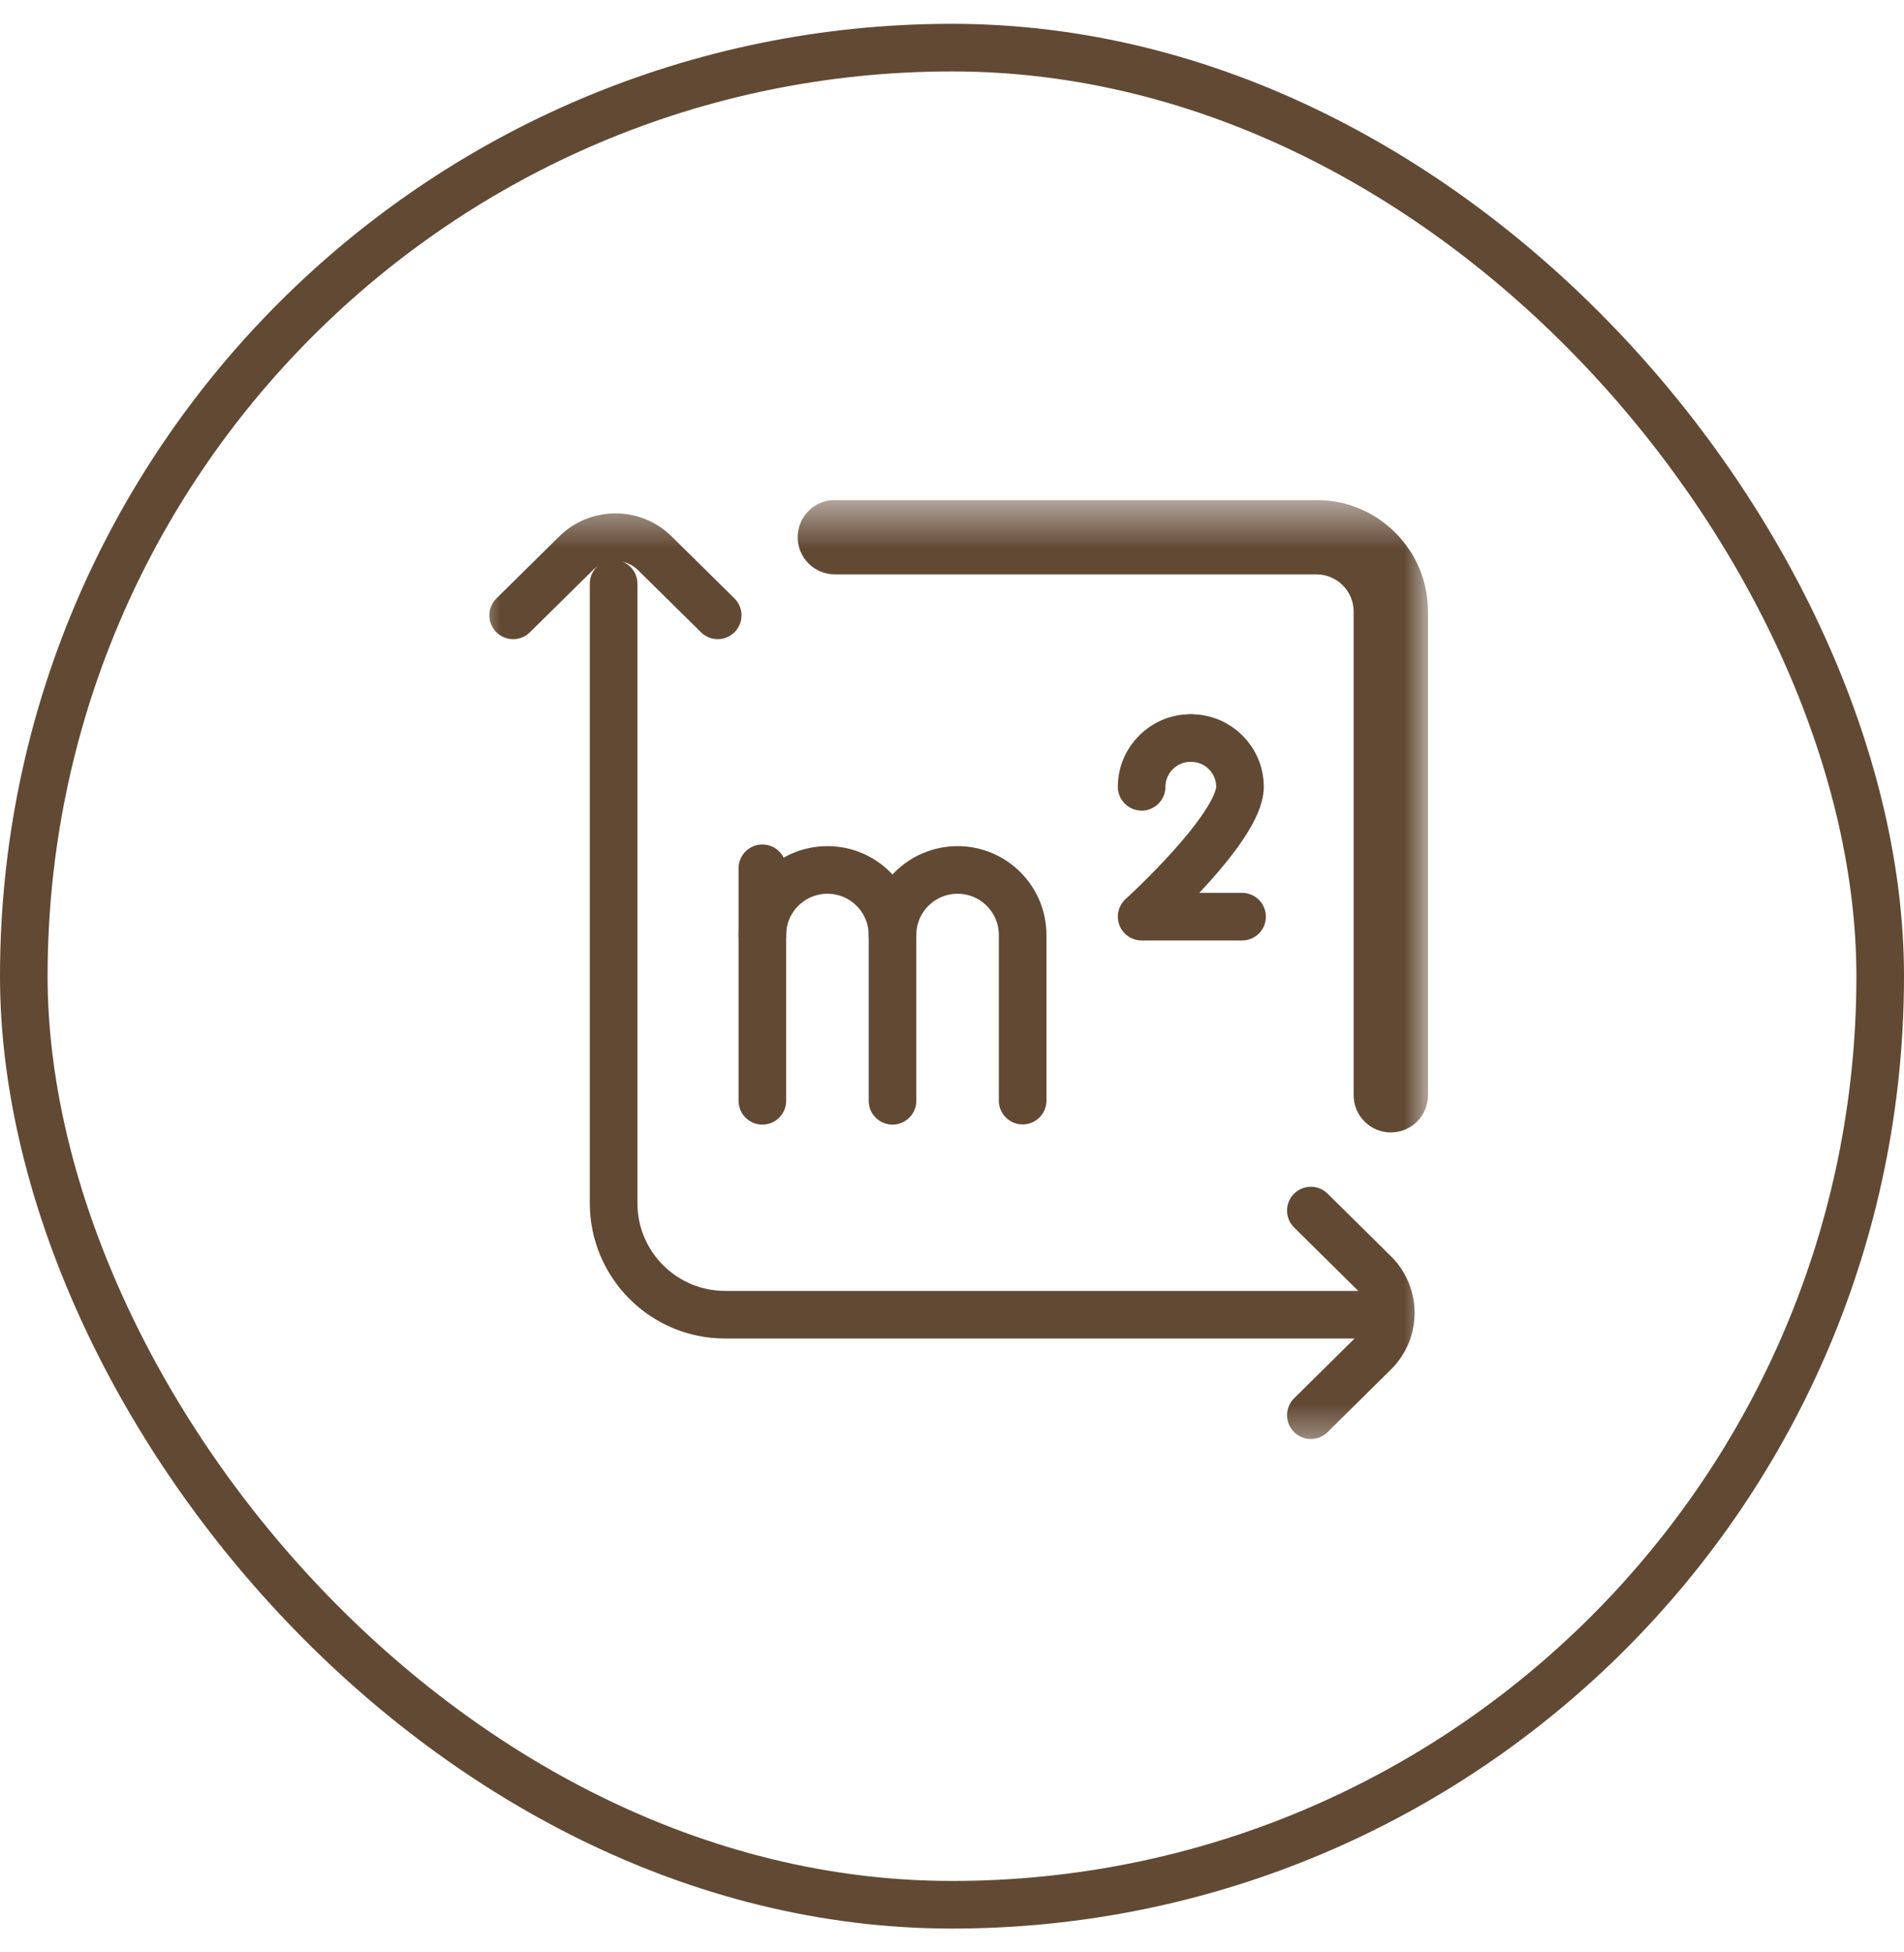 <?xml version="1.0" encoding="UTF-8"?>
<svg xmlns="http://www.w3.org/2000/svg" width="40" height="41" viewBox="0 0 40 41" fill="none">
  <rect x="0.5" y="1" width="39" height="39" rx="19.5" stroke="#624934"></rect>
  <g clip-path="url(#clip0_3391_7401)">
    <g clip-path="url(#clip1_3391_7401)">
      <mask id="mask0_3391_7401" style="mask-type:luminance" maskUnits="userSpaceOnUse" x="10" y="10" width="20" height="21">
        <path d="M10 10.5H30V30.5H10V10.5Z" fill="white"></path>
      </mask>
      <g mask="url(#mask0_3391_7401)">
        <path d="M28.613 27.609H15.234C13.94 27.609 12.891 26.56 12.891 25.266V12.258" stroke="#624934" stroke-miterlimit="10" stroke-linecap="round" stroke-linejoin="round"></path>
        <path d="M10.781 12.922L12.101 11.62C12.559 11.168 13.301 11.168 13.758 11.62L15.078 12.922" stroke="#624934" stroke-miterlimit="10" stroke-linecap="round" stroke-linejoin="round"></path>
        <path d="M27.539 25.422L28.875 26.742C29.333 27.199 29.333 27.941 28.875 28.399L27.539 29.719" stroke="#624934" stroke-miterlimit="10" stroke-linecap="round" stroke-linejoin="round"></path>
        <path d="M28.438 12.844V23C28.438 23.43 28.786 23.78 29.216 23.781H29.216C29.648 23.783 30 23.433 30 23V12.844C30 11.549 28.951 10.5 27.656 10.5H17.539C17.107 10.5 16.756 10.851 16.758 11.284C16.759 11.714 17.109 12.062 17.539 12.062H27.656C28.088 12.062 28.438 12.412 28.438 12.844Z" fill="#624934"></path>
        <path d="M16.016 19.636C16.016 18.881 16.628 18.269 17.383 18.269C18.138 18.269 18.75 18.881 18.75 19.636V23.117" stroke="#624934" stroke-miterlimit="10" stroke-linecap="round" stroke-linejoin="round"></path>
        <path d="M16.016 23.117V18.234" stroke="#624934" stroke-miterlimit="10" stroke-linecap="round" stroke-linejoin="round"></path>
        <path d="M18.75 19.636C18.75 18.881 19.362 18.269 20.117 18.269C20.872 18.269 21.484 18.881 21.484 19.636V23.113" stroke="#624934" stroke-miterlimit="10" stroke-linecap="round" stroke-linejoin="round"></path>
        <path d="M26.094 19.25H23.984C23.984 19.25 26.05 17.375 26.05 16.523C26.05 15.96 25.591 15.5 25.029 15.5" stroke="#624934" stroke-miterlimit="10" stroke-linecap="round" stroke-linejoin="round"></path>
        <path d="M23.984 16.523C23.984 15.96 24.444 15.5 25.005 15.5" stroke="#624934" stroke-miterlimit="10" stroke-linecap="round" stroke-linejoin="round"></path>
      </g>
    </g>
  </g>
  <defs>
    <clipPath id="clip0_3391_7401">
      <rect width="20" height="22" fill="white" transform="translate(10 10.5)"></rect>
    </clipPath>
    <clipPath id="clip1_3391_7401">
      <rect width="20" height="20" fill="white" transform="translate(10 10.5)"></rect>
    </clipPath>
  </defs>
</svg>

